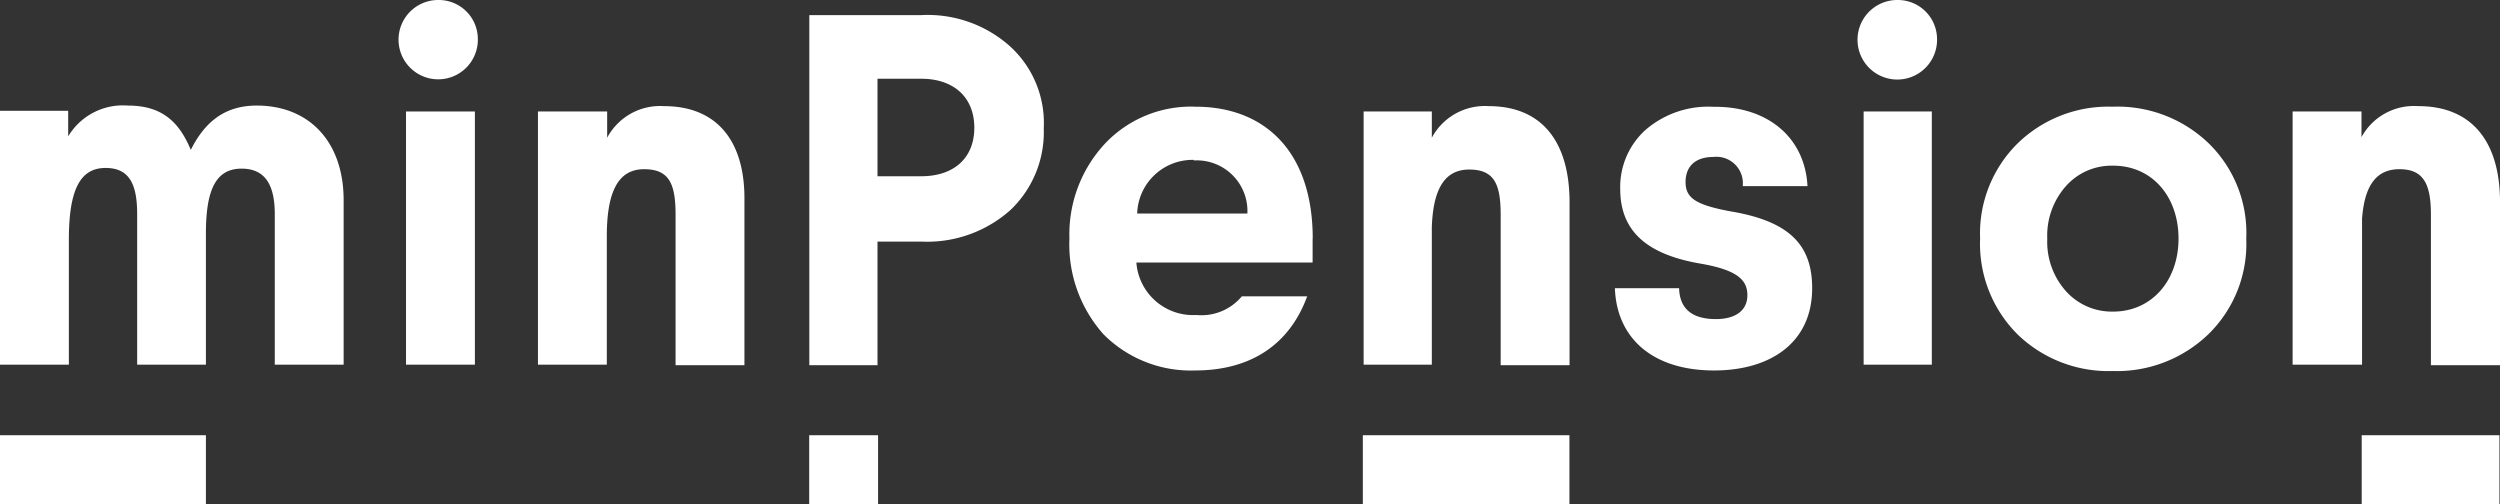 <svg xmlns="http://www.w3.org/2000/svg" viewBox="0 0 220 44.36"><rect x="0" y="0" width="220" height="44.36" fill="#333333" stroke="none"/><defs><style>.cls-1{fill:#fff;}</style></defs><g id="Layer_2" data-name="Layer 2"><g id="Layer_1-2" data-name="Layer 1"><rect class="cls-1" x="71.21" y="38.3" width="6.06" height="6.06"/><rect class="cls-1" x="207.83" y="38.3" width="12.12" height="6.06"/><rect class="cls-1" y="38.3" width="18.12" height="6.06"/><path class="cls-1" d="M41.79,9.81V32.09H35.73V9.81Z"/><path class="cls-1" d="M159.06,16.38h-5.7a2.33,2.33,0,0,0-2.57-2.57c-1.59,0-2.46.82-2.46,2.21s.87,2,3.9,2.57c5.29.87,7.24,3,7.24,6.77,0,4.78-3.65,7.24-8.63,7.24-5.39,0-8.57-2.82-8.73-7.24h5.65c.05,1.8,1.13,2.72,3.24,2.72,1.74,0,2.77-.77,2.77-2.1s-.87-2.21-4.06-2.77c-4.87-.82-7.13-2.93-7.13-6.58a6.77,6.77,0,0,1,2.15-5.13,8.42,8.42,0,0,1,6.06-2.1c4.78-.06,8.06,2.72,8.27,7Z"/><path class="cls-1" d="M170,9.81V32.09h-6V9.81Z"/><path class="cls-1" d="M194.33,12.58A11,11,0,0,1,197.67,21a11.1,11.1,0,0,1-3.34,8.42,11.6,11.6,0,0,1-8.42,3.23,11.49,11.49,0,0,1-8.37-3.23A11.25,11.25,0,0,1,174.25,21a11.14,11.14,0,0,1,3.29-8.37,11.45,11.45,0,0,1,8.37-3.24A11.57,11.57,0,0,1,194.33,12.58Zm-12.53,3.8A6.55,6.55,0,0,0,180.16,21a6.53,6.53,0,0,0,1.64,4.62,5.42,5.42,0,0,0,4.16,1.8c3.39,0,5.75-2.73,5.75-6.42s-2.31-6.42-5.75-6.42A5.37,5.37,0,0,0,181.8,16.38Z"/><path class="cls-1" d="M170.46,3.39A3.5,3.5,0,1,1,167,0,3.45,3.45,0,0,1,170.46,3.39Z"/><path class="cls-1" d="M115.52,21c0-7.6-4.16-11.61-10.32-11.61a10.4,10.4,0,0,0-8,3.29A11.71,11.71,0,0,0,94.11,21a11.86,11.86,0,0,0,3,8.42,10.83,10.83,0,0,0,8.06,3.18c4.93,0,8.32-2.31,9.86-6.52h-5.75a4.63,4.63,0,0,1-4,1.64A5,5,0,0,1,100,23.1h15.51V21Zm-10.47-6.88a4.46,4.46,0,0,1,4.72,4.67h-9.7A4.88,4.88,0,0,1,105.05,14.07Z"/><path class="cls-1" d="M58.43,9.34a5.28,5.28,0,0,0-5,2.78V9.81H47.34V32.09H53.4V20.79c0-4.05,1.07-5.9,3.28-5.9s2.77,1.28,2.77,4V32.14h6.06V17.61C65.56,12.48,63.15,9.34,58.43,9.34Z"/><path class="cls-1" d="M42.05,3.39A3.49,3.49,0,1,1,38.56,0,3.44,3.44,0,0,1,42.05,3.39Z"/><path class="cls-1" d="M131,9.34a5.29,5.29,0,0,0-5,2.78V9.81h-6V32.09H126V20c.11-3.28,1.08-5.08,3.29-5.08s2.77,1.28,2.77,4V32.14h6.06V17.61C138.06,12.48,135.7,9.34,131,9.34Z"/><path class="cls-1" d="M212.81,9.34a5.26,5.26,0,0,0-5,2.73V9.81h-6.06V32.09h6.11V19.25c.21-2.82,1.18-4.36,3.29-4.36s2.77,1.28,2.77,4V32.14H220V17.61c-.05-5.13-2.46-8.27-7.19-8.27Z"/><path class="cls-1" d="M22.59,9.29c-3,0-4.67,1.65-5.8,3.9-1.08-2.61-2.67-3.9-5.55-3.9A5.61,5.61,0,0,0,6,12V9.75H0V32.09H6.06v-11c0-4.41,1-6.31,3.23-6.31,2.06,0,2.78,1.38,2.78,4.05V32.09h6.05V20.54c0-3.85.88-5.7,3.14-5.7,2,0,2.92,1.33,2.92,4V32.09h6.06V17.61C30.24,12.48,27.21,9.29,22.59,9.29Z"/><path class="cls-1" d="M81.07,1.33a10.86,10.86,0,0,1,7.85,2.78,9.12,9.12,0,0,1,2.93,7.19,9.44,9.44,0,0,1-2.93,7.18,11,11,0,0,1-7.85,2.78H77.22V32.14h-6V1.33Zm-3.85,5.6v8.58h3.85c2.87,0,4.67-1.6,4.67-4.27s-1.8-4.31-4.67-4.31Z"/><rect class="cls-1" x="119.93" y="38.3" width="18.18" height="6.06"/></g></g></svg>